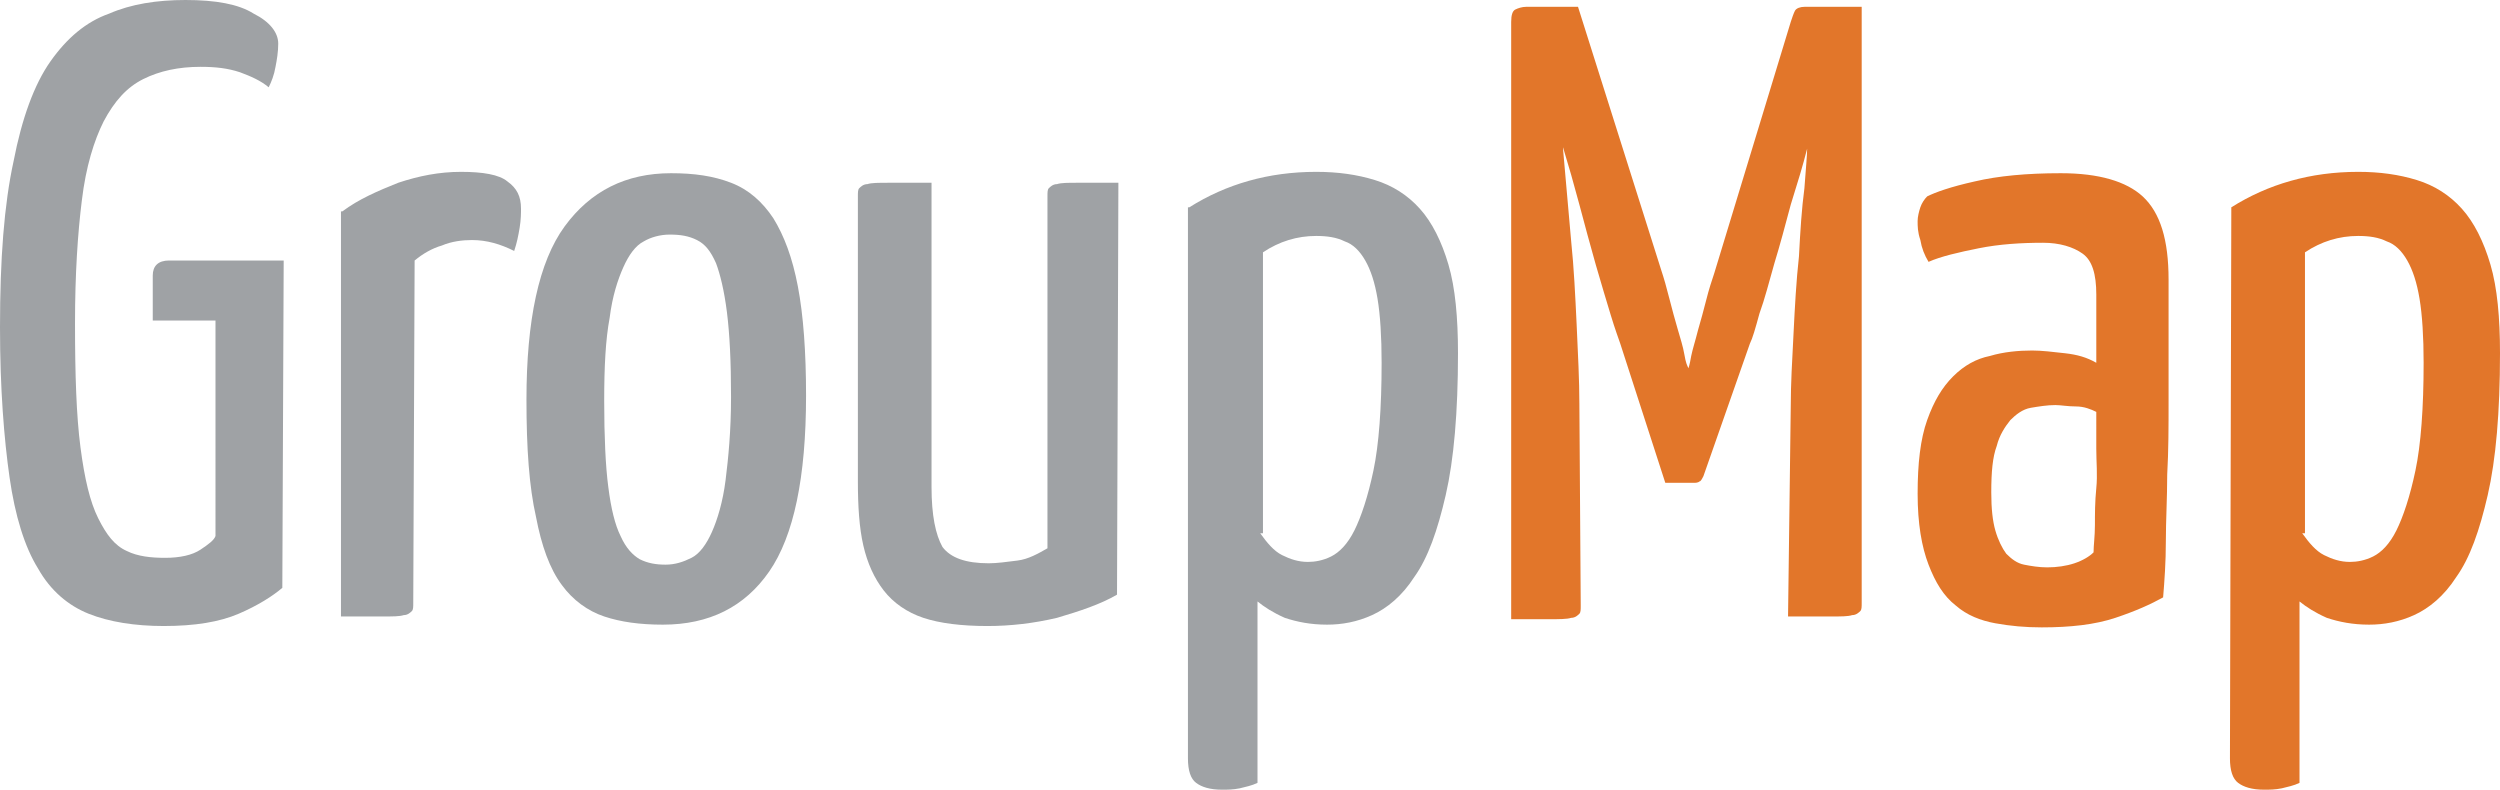 <svg xmlns="http://www.w3.org/2000/svg" xmlns:xlink="http://www.w3.org/1999/xlink" id="Layer_1" x="0px" y="0px" viewBox="0 0 183.3 57.9" style="enable-background:new 0 0 183.3 57.9;" xml:space="preserve"> <style type="text/css"> .st0{fill:#9FA2A5;} .st1{fill:#E2762A;} </style> <g> <g> <path class="st0" d="M13.6,0c2.2,0,3.9,0.3,5,1c1.2,0.6,1.8,1.4,1.8,2.2c0,0.6-0.1,1.2-0.2,1.7c-0.1,0.6-0.3,1.1-0.5,1.5 c-0.6-0.5-1.3-0.8-2.1-1.1c-0.9-0.3-1.8-0.4-2.9-0.4c-1.6,0-3,0.3-4.2,0.9S8.4,7.4,7.6,8.9c-0.7,1.4-1.3,3.3-1.6,5.8 c-0.3,2.4-0.5,5.4-0.5,9c0,3.8,0.1,6.8,0.4,9.1c0.3,2.3,0.7,4,1.3,5.2s1.2,2,2.1,2.4c0.8,0.4,1.8,0.5,2.8,0.5c1.1,0,2-0.2,2.6-0.6 s1-0.7,1.1-1V23.5h-4.6v-3.3c0-0.7,0.4-1.1,1.2-1.1h8.4l-0.1,24c-0.7,0.6-1.8,1.3-3.2,1.9s-3.2,0.9-5.5,0.9c-2.1,0-4-0.3-5.5-0.9 s-2.8-1.7-3.7-3.3c-1-1.6-1.7-3.9-2.1-6.7S0,28.5,0,24c0-5,0.3-9,1-12.2c0.6-3.1,1.5-5.6,2.7-7.3S6.3,1.6,8,1 C9.6,0.3,11.5,0,13.6,0z"></path> <path class="st0" d="M25.1,15.5c1.2-0.9,2.6-1.5,4.1-2.1c1.5-0.5,3-0.8,4.6-0.8s2.8,0.2,3.4,0.7c0.7,0.5,1,1.1,1,2 c0,0.3,0,0.8-0.1,1.4s-0.2,1.1-0.4,1.7c-1-0.5-2-0.8-3.1-0.8c-0.7,0-1.5,0.1-2.2,0.4c-0.7,0.2-1.4,0.6-2,1.1l-0.1,25.1 c0,0.3,0,0.5-0.1,0.6s-0.3,0.3-0.6,0.3c-0.3,0.1-0.8,0.1-1.6,0.1c-0.7,0-1.7,0-3,0V15.5L25.1,15.5L25.1,15.5z"></path> <path class="st0" d="M38.6,29.3c0-5.8,0.9-10.1,2.8-12.7c1.9-2.6,4.5-3.9,7.8-3.9c1.7,0,3.1,0.2,4.4,0.7c1.3,0.5,2.3,1.4,3.1,2.6 c0.8,1.3,1.4,2.9,1.8,5c0.4,2.1,0.6,4.8,0.6,8c0,6-0.9,10.3-2.7,12.9s-4.4,3.9-7.8,3.9c-1.7,0-3.1-0.2-4.3-0.6S42,44,41.2,42.9 c-0.9-1.2-1.5-2.9-1.9-5C38.8,35.7,38.6,32.9,38.6,29.3z M44.3,29.4c0,2.6,0.1,4.8,0.3,6.3c0.2,1.6,0.5,2.8,0.9,3.6 c0.4,0.9,0.9,1.4,1.4,1.7c0.6,0.3,1.2,0.4,1.9,0.4s1.3-0.2,1.9-0.5c0.6-0.3,1.1-1,1.5-1.9s0.8-2.2,1-3.8c0.2-1.6,0.4-3.6,0.4-6.1 c0-2.6-0.1-4.6-0.3-6.2s-0.5-2.8-0.8-3.6c-0.4-0.9-0.8-1.4-1.4-1.7c-0.6-0.3-1.2-0.4-2-0.4c-0.7,0-1.4,0.2-1.9,0.5 c-0.6,0.3-1.1,1-1.5,1.9s-0.8,2.1-1,3.7C44.4,24.9,44.3,26.9,44.3,29.4z"></path> <path class="st0" d="M81.9,43.6c-1.2,0.7-2.7,1.2-4.4,1.7c-1.7,0.4-3.4,0.6-5.1,0.6c-1.9,0-3.5-0.2-4.7-0.6s-2.2-1.1-2.9-2 s-1.2-2-1.5-3.3s-0.4-2.9-0.4-4.7V14.4c0-0.3,0-0.5,0.1-0.6s0.3-0.3,0.6-0.3c0.3-0.1,0.8-0.1,1.6-0.1c0.7,0,1.8,0,3.1,0v22.3 c0,2.1,0.3,3.5,0.8,4.4c0.6,0.8,1.7,1.2,3.4,1.2c0.6,0,1.3-0.1,2.1-0.2s1.5-0.5,2.2-0.9V14.4c0-0.3,0-0.5,0.1-0.6s0.3-0.3,0.6-0.3 c0.3-0.1,0.8-0.1,1.5-0.1s1.7,0,3,0L81.9,43.6L81.9,43.6z"></path> <path class="st0" d="M87.2,15.2c2.7-1.7,5.8-2.6,9.3-2.6c1.6,0,3,0.2,4.3,0.6s2.4,1.1,3.3,2.1s1.6,2.4,2.1,4.1s0.7,3.9,0.7,6.5 c0,4.3-0.3,7.8-0.9,10.4s-1.3,4.6-2.3,6c-0.9,1.4-2,2.3-3.1,2.8s-2.2,0.7-3.3,0.7c-1.2,0-2.2-0.2-3.1-0.5c-0.9-0.4-1.5-0.8-2-1.2 v13.3c-0.4,0.2-0.9,0.3-1.3,0.4c-0.5,0.1-0.9,0.1-1.3,0.1c-0.9,0-1.5-0.2-1.9-0.5s-0.6-0.9-0.6-1.8V15.2H87.2z M92.4,39.1 c0.5,0.7,1,1.3,1.6,1.6c0.6,0.3,1.2,0.5,1.9,0.5c0.5,0,1.1-0.1,1.7-0.4c0.6-0.3,1.2-0.9,1.7-1.9s1-2.5,1.4-4.4s0.6-4.6,0.6-7.9 c0-1.9-0.1-3.5-0.3-4.7s-0.5-2.1-0.9-2.8c-0.4-0.7-0.9-1.2-1.5-1.4c-0.6-0.3-1.3-0.4-2.1-0.4c-1.4,0-2.7,0.4-3.9,1.2v20.6 L92.4,39.1L92.4,39.1z"></path> <path class="st1" d="M110.8,1.6c0-0.5,0.1-0.8,0.3-0.9c0.2-0.1,0.5-0.2,0.8-0.2h3.8l6.1,19.3c0.2,0.6,0.4,1.3,0.6,2.1 c0.2,0.8,0.4,1.5,0.6,2.2s0.4,1.3,0.5,1.9s0.2,0.8,0.3,1c0,0,0.1-0.3,0.2-0.9c0.1-0.5,0.3-1.1,0.5-1.9c0.2-0.7,0.4-1.4,0.6-2.2 c0.2-0.8,0.4-1.4,0.6-2l5.6-18.4c0.1-0.3,0.2-0.6,0.3-0.8s0.4-0.3,0.7-0.3h4.2v43.7c0,0.3,0,0.5-0.1,0.6c-0.1,0.1-0.3,0.3-0.6,0.3 c-0.3,0.1-0.8,0.1-1.6,0.1c-0.7,0-1.7,0-3.1,0l0.2-15.5c0-1.5,0.1-3.3,0.2-5.2c0.1-2,0.2-3.9,0.4-5.7c0.1-1.9,0.2-3.5,0.4-5 c0.1-1.4,0.2-2.4,0.2-2.9c-0.3,1.2-0.7,2.5-1.2,4.1c-0.4,1.5-0.8,3-1.2,4.3c-0.4,1.4-0.7,2.6-1.1,3.7c-0.3,1.1-0.5,1.8-0.7,2.2 l-3.4,9.7c-0.1,0.2-0.2,0.4-0.3,0.4c-0.1,0.1-0.3,0.1-0.4,0.1h-2.1l-3.3-10.2c-0.1-0.3-0.4-1.1-0.7-2.1s-0.7-2.3-1.1-3.7 c-0.4-1.4-0.8-2.9-1.2-4.4c-0.4-1.5-0.8-2.9-1.2-4.2v0.1c0.2,2.3,0.4,4.5,0.6,6.8c0.2,1.9,0.3,4,0.4,6.1c0.1,2.2,0.2,4.1,0.2,5.8 l0.1,14.8c0,0.3,0,0.5-0.1,0.6s-0.3,0.3-0.6,0.3c-0.3,0.1-0.9,0.1-1.6,0.1s-1.7,0-2.8,0C110.8,45.4,110.8,1.6,110.8,1.6z"></path> <path class="st1" d="M140.6,16.2c0-0.3,0.1-0.7,0.2-1c0.1-0.3,0.3-0.6,0.5-0.8c0.6-0.3,1.7-0.7,3.5-1.1c1.7-0.4,3.8-0.6,6.3-0.6 c2.8,0,4.8,0.6,6,1.7c1.3,1.2,1.9,3.2,1.9,6.1v3.4c0,1.8,0,3.7,0,5.5c0,1.9,0,3.6-0.1,5.4c0,1.7-0.1,3.4-0.1,4.9s-0.1,2.9-0.2,4.1 c-0.9,0.5-2,1-3.5,1.5s-3.3,0.7-5.4,0.7c-1.2,0-2.3-0.1-3.4-0.3c-1.1-0.2-2.1-0.6-2.9-1.3c-0.9-0.7-1.5-1.7-2-3s-0.8-3-0.8-5.2 s0.2-4,0.7-5.4s1.1-2.4,1.9-3.2s1.7-1.3,2.7-1.5c1-0.3,2.1-0.4,3.1-0.4c0.7,0,1.5,0.1,2.4,0.2c0.9,0.1,1.6,0.3,2.3,0.7v-5 c0-1.5-0.3-2.5-1-3s-1.7-0.8-2.9-0.8c-1.6,0-3.2,0.1-4.7,0.4s-2.8,0.6-3.7,1c-0.3-0.5-0.5-1-0.6-1.6 C140.6,17,140.6,16.6,140.6,16.2z M153.7,30.2c-0.4-0.2-0.9-0.4-1.5-0.4c-0.6,0-1.1-0.1-1.5-0.1c-0.6,0-1.2,0.1-1.8,0.2 s-1.1,0.5-1.5,0.9c-0.4,0.5-0.8,1.1-1,1.9c-0.3,0.8-0.4,1.9-0.4,3.4c0,1.2,0.1,2.1,0.3,2.8c0.2,0.7,0.5,1.3,0.8,1.7 c0.4,0.4,0.8,0.7,1.3,0.8c0.5,0.1,1.1,0.2,1.7,0.2c0.7,0,1.4-0.1,2-0.3c0.6-0.2,1.1-0.5,1.4-0.8c0-0.5,0.1-1.2,0.1-2 s0-1.7,0.1-2.7c0.1-1,0-1.9,0-2.9S153.7,31,153.7,30.2z"></path> <path class="st1" d="M163.6,15.2c2.7-1.7,5.8-2.6,9.3-2.6c1.6,0,3,0.2,4.3,0.6s2.4,1.1,3.3,2.1c0.9,1,1.6,2.4,2.1,4.1 s0.7,3.9,0.7,6.5c0,4.3-0.3,7.8-0.9,10.4s-1.3,4.6-2.3,6c-0.9,1.4-2,2.3-3.1,2.8c-1.1,0.5-2.2,0.7-3.3,0.7c-1.2,0-2.2-0.2-3.1-0.5 c-0.9-0.4-1.5-0.8-2-1.2v13.3c-0.4,0.2-0.9,0.3-1.3,0.4c-0.5,0.1-0.9,0.1-1.3,0.1c-0.9,0-1.5-0.2-1.9-0.5 c-0.4-0.3-0.6-0.9-0.6-1.8L163.6,15.2L163.6,15.2z M168.8,39.1c0.5,0.7,1,1.3,1.6,1.6c0.6,0.3,1.2,0.5,1.9,0.5 c0.5,0,1.1-0.1,1.7-0.4c0.6-0.3,1.2-0.9,1.7-1.9s1-2.5,1.4-4.4c0.4-1.9,0.6-4.6,0.6-7.9c0-1.9-0.1-3.5-0.3-4.7 c-0.2-1.2-0.5-2.1-0.9-2.8c-0.4-0.7-0.9-1.2-1.5-1.4c-0.6-0.3-1.3-0.4-2.1-0.4c-1.4,0-2.7,0.4-3.9,1.2v20.6L168.8,39.1L168.8,39.1 z"></path> </g> </g> </svg>